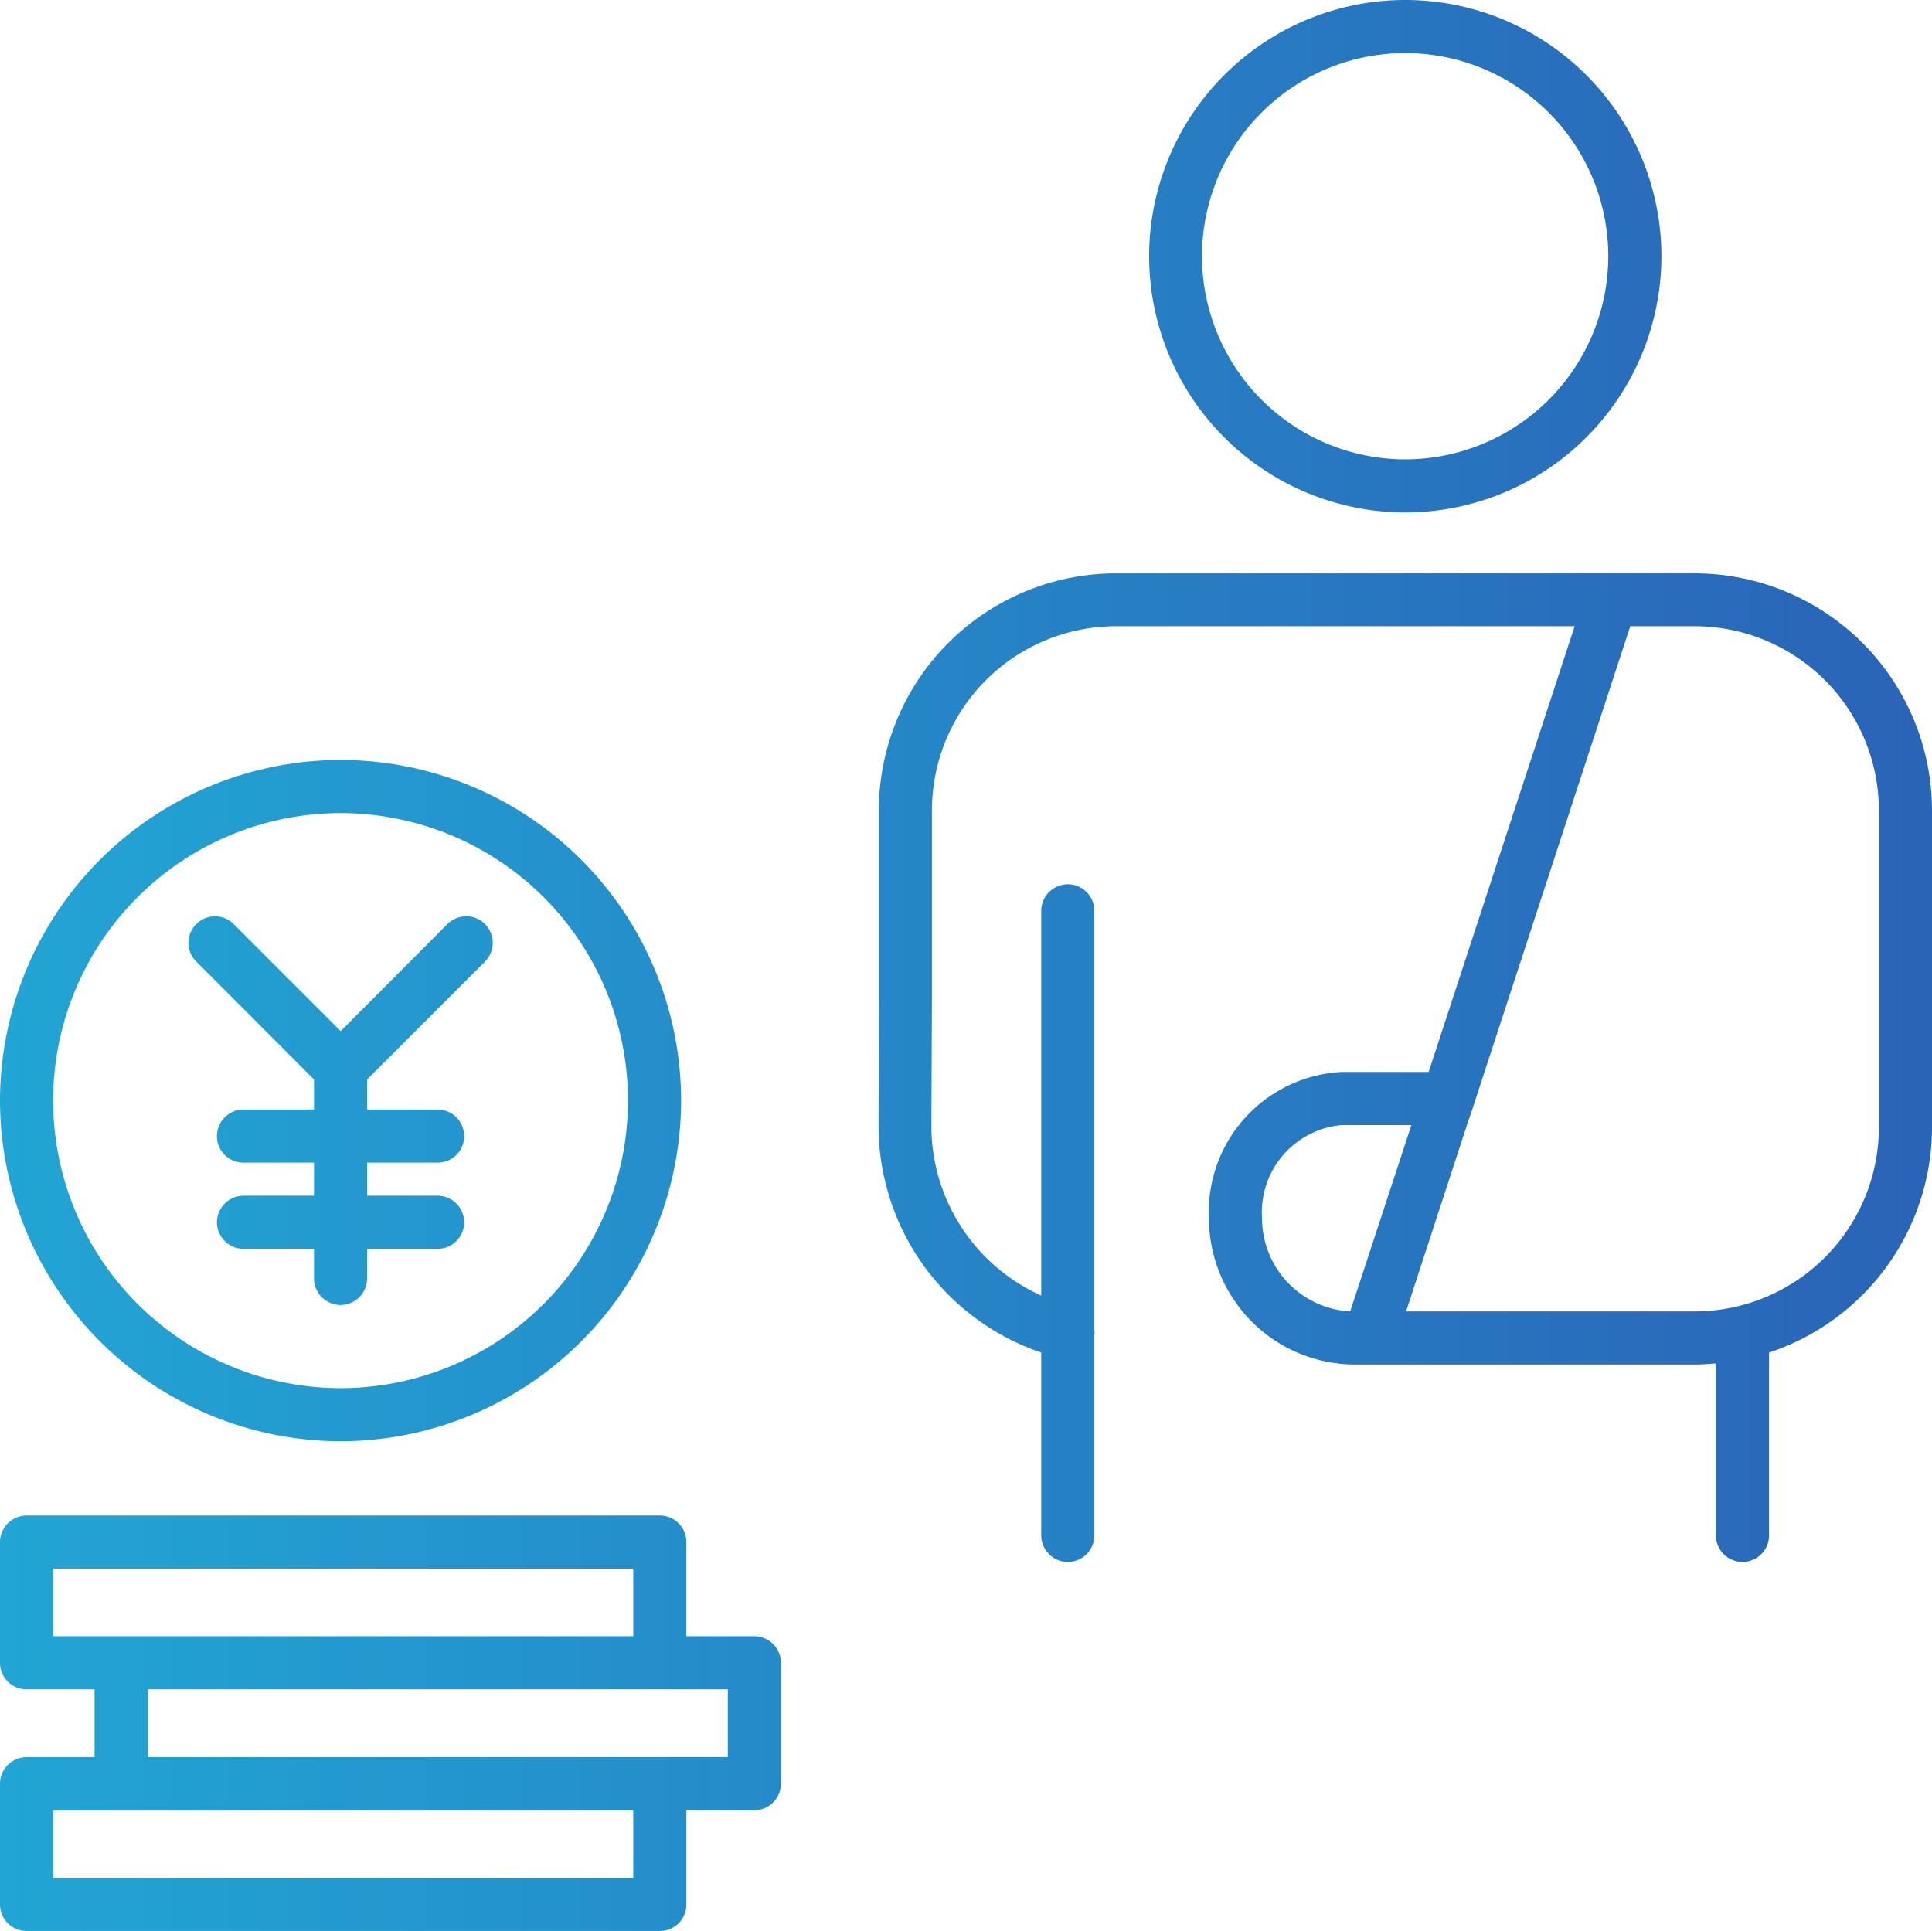 <svg xmlns="http://www.w3.org/2000/svg" width="69.47" height="69.44" viewBox="0 0 69.47 69.44">
  <linearGradient id="grad"  x1="0%" y1="0%" x2="100%" y2="0%">
    <stop offset="0%" stop-color="#21A8D5" stop-opacity="1"/>
    <stop offset="100%" stop-color="#2A63B7" stop-opacity="1"/>
  </linearGradient>
  <path d="M-3841.03-3443a3.147,3.147,0,0,1,2.86-3.35h2.51l-2.2,6.7A3.357,3.357,0,0,1-3841.03-3443Zm22.18-3.27a6.628,6.628,0,0,1-6.62,6.62h-10.38l2.19-6.71.21-.61.02-.07,5.64-17.25h2.32a6.628,6.628,0,0,1,6.62,6.62Zm-6.62-19.92h-20.81a8.536,8.536,0,0,0-8.53,8.52v6.81l-.01,4.59a8.617,8.617,0,0,0,5.85,8.1v6.58a.958.958,0,0,0,.96.95.956.956,0,0,0,.95-.95v-7.19l.01-.1-.01-.12v-15.06a.956.956,0,0,0-.95-.95.958.958,0,0,0-.96.95v13.84a6.693,6.693,0,0,1-3.95-6.05l.02-4.59v-6.81a6.628,6.628,0,0,1,6.62-6.62h16.49l-5.25,16.03h-3.13a5.039,5.039,0,0,0-4.77,5.26,5.283,5.283,0,0,0,2.12,4.22,5.258,5.258,0,0,0,3.14,1.04h12.21c.26,0,.51-.02.76-.04v6.19a.958.958,0,0,0,.96.95.956.956,0,0,0,.95-.95v-6.58a8.541,8.541,0,0,0,5.86-8.1v-11.4A8.536,8.536,0,0,0-3825.47-3466.19Zm-59.03,35.79h20.86v2.43h-20.86Zm20.86,11.13h-20.86v-2.44h20.86Zm3.4-4.35h-20.86v-2.44h20.86Zm.95-4.35h-2.44v-3.39a.956.956,0,0,0-.95-.95h-22.77a.958.958,0,0,0-.96.95v4.35a.952.952,0,0,0,.96.95h2.44v2.44h-2.44a.958.958,0,0,0-.96.95v4.35a.952.952,0,0,0,.96.95h22.77a.949.949,0,0,0,.95-.95v-3.39h2.44a.96.96,0,0,0,.96-.96v-4.34A.96.96,0,0,0-3859.29-3427.97Zm-15.83-20.02v1.08h-2.53a.96.96,0,0,0-.96.96.952.952,0,0,0,.96.95h2.53v1.19h-2.53a.961.961,0,0,0-.96.96.958.958,0,0,0,.96.95h2.53v1.06a.961.961,0,0,0,.96.96.958.958,0,0,0,.95-.96v-1.06h2.54a.956.956,0,0,0,.95-.95.958.958,0,0,0-.95-.96h-2.54V-3445h2.54a.949.949,0,0,0,.95-.95.958.958,0,0,0-.95-.96h-2.54v-1.08l4.24-4.24a.96.96,0,0,0,0-1.35.96.96,0,0,0-1.35,0l-3.84,3.85-3.85-3.85a.948.948,0,0,0-1.34,0,.942.942,0,0,0,0,1.35Zm.96-9.58a10.339,10.339,0,0,1,10.33,10.34,10.345,10.345,0,0,1-10.33,10.34,10.354,10.354,0,0,1-10.34-10.34A10.347,10.347,0,0,1-3874.16-3457.57Zm0,22.59a12.261,12.261,0,0,0,12.24-12.25,12.255,12.255,0,0,0-12.24-12.25,12.263,12.263,0,0,0-12.25,12.25A12.27,12.27,0,0,0-3874.16-3434.98Zm38.28-49.92a7.309,7.309,0,0,1,7.3,7.3,7.317,7.317,0,0,1-7.3,7.31,7.319,7.319,0,0,1-7.31-7.31A7.311,7.311,0,0,1-3835.88-3484.9Zm0,16.52a9.221,9.221,0,0,0,9.21-9.22,9.219,9.219,0,0,0-9.21-9.21,9.219,9.219,0,0,0-9.21,9.21A9.221,9.221,0,0,0-3835.88-3468.38Z" transform="translate(3886.41 3486.81)" fill="url(#grad)" fill-rule="evenodd"/>
</svg>
